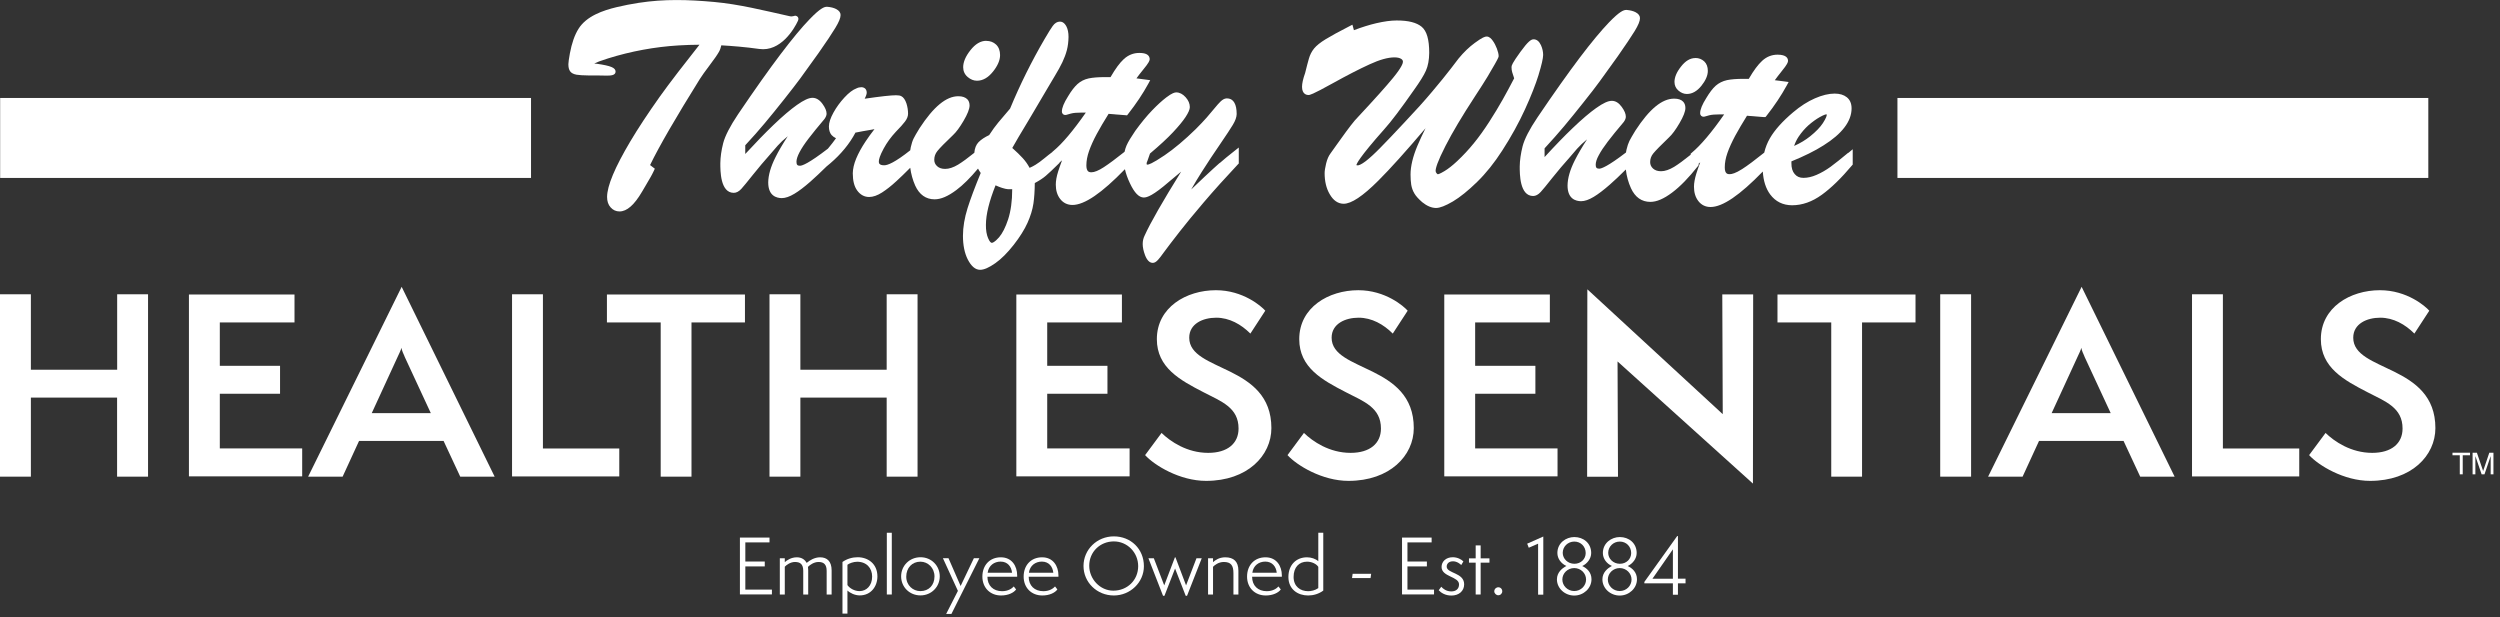 <svg width="332" height="82" viewBox="0 0 332 82" fill="none" xmlns="http://www.w3.org/2000/svg">
<rect x="0" y="0" width="332" height="82" fill="#333333" stroke="none"/>
<g clip-path="url(#clip0_419_5336)">
<path d="M130.97 5.42C130.23 5.42 129.52 5.84 128.87 6.67C128.23 7.48 127.91 8.24 127.91 8.93C127.91 9.44 128.11 9.89 128.51 10.23C128.89 10.55 129.3 10.72 129.74 10.72C130.52 10.72 131.23 10.31 131.87 9.51C132.49 8.74 132.81 8 132.81 7.32C132.81 6.73 132.63 6.25 132.28 5.92C131.93 5.59 131.49 5.43 130.98 5.43L130.97 5.42Z" fill="white"/>
<path d="M204.33 9.91C204.73 8.61 204.92 7.76 204.93 7.3C204.93 6.86 204.83 6.42 204.64 6C204.4 5.48 204.07 5.22 203.66 5.22C203.33 5.22 202.92 5.5 201.91 6.89C200.83 8.38 200.73 8.7 200.73 8.9C200.73 9.17 200.76 9.4 200.82 9.59L201.08 10.4C200.56 11.4 200.05 12.35 199.56 13.22C199.04 14.15 198.43 15.15 197.77 16.18C197.1 17.22 196.42 18.17 195.75 18.99C195.07 19.83 194.32 20.64 193.5 21.41C192.89 21.98 192.33 22.42 191.83 22.72C191.15 23.13 190.96 23.14 190.94 23.14C190.92 23.14 190.86 23.11 190.78 23.01C190.69 22.91 190.65 22.81 190.65 22.69C190.65 22.35 190.88 21.49 191.97 19.36C192.87 17.6 194.17 15.41 195.85 12.84C196.59 11.71 197.18 10.79 197.54 10.19C197.87 9.65 198.2 9.08 198.52 8.51C199.02 7.63 199.02 7.54 199.02 7.44C199.02 7.2 198.94 6.87 198.79 6.46C198.64 6.06 198.45 5.7 198.24 5.41C198.07 5.17 197.8 4.85 197.43 4.85C197.21 4.85 196.87 4.95 195.85 5.7C195.11 6.24 194.39 6.93 193.7 7.77C193.64 7.86 193.33 8.27 192.66 9.13C192.02 9.96 191.22 10.95 190.19 12.17C189.21 13.34 187.97 14.72 186.51 16.26C185.16 17.71 184.08 18.84 183.3 19.63C182.55 20.4 181.89 21 181.36 21.41C180.71 21.9 180.41 21.96 180.32 21.96C180.2 21.96 180.15 21.94 180.13 21.93C180.15 21.76 180.46 20.96 183.85 17.14C184.73 16.17 186.05 14.42 187.79 11.93C188.57 10.84 189.09 10 189.36 9.39C189.64 8.76 189.79 7.96 189.8 7.02C189.8 5.25 189.48 4.12 188.79 3.55C188.12 3 187.05 2.72 185.52 2.72H185.46C184.72 2.72 183.82 2.84 182.78 3.08C181.84 3.3 180.85 3.61 179.8 4.01L179.72 3.71L179.6 3.28L179.21 3.48C177.8 4.2 176.75 4.78 176.06 5.2C175.34 5.64 174.83 6.05 174.51 6.44C174.19 6.84 173.96 7.29 173.82 7.79C173.69 8.25 173.52 8.88 173.32 9.7C173.05 10.46 172.91 11.08 172.91 11.53C172.91 12.53 173.56 12.62 173.76 12.62C173.92 12.62 174.18 12.62 177.04 11.03C178.86 10.02 180.49 9.18 181.89 8.54C183.21 7.93 184.32 7.62 185.18 7.62C185.57 7.62 185.87 7.69 186.08 7.82C186.24 7.93 186.31 8.04 186.31 8.21C186.31 8.37 186.18 8.9 185 10.34C184.09 11.45 182.56 13.16 180.44 15.43C180.09 15.79 179.72 16.21 179.37 16.68C179.02 17.14 178.61 17.68 178.16 18.32L177.47 19.28L176.68 20.39C176.44 20.71 176.25 21.14 176.11 21.71C175.98 22.26 175.91 22.68 175.91 22.99C175.91 24.07 176.13 25.01 176.58 25.78C177.06 26.62 177.68 27.05 178.43 27.06C179.46 27.06 180.97 26.06 183.04 23.99C184.62 22.42 186.72 20.08 189.31 17.03C188.89 17.88 188.53 18.65 188.24 19.34C187.63 20.79 187.32 22.08 187.32 23.17C187.32 23.69 187.35 24.14 187.41 24.53C187.48 24.95 187.62 25.34 187.83 25.69C188.03 26.04 188.37 26.41 188.87 26.85C189.5 27.36 190.11 27.61 190.7 27.62C191.22 27.62 191.96 27.33 192.95 26.75C193.89 26.19 194.97 25.32 196.16 24.16C197.34 23.01 198.46 21.61 199.5 19.99C200.68 18.16 201.7 16.32 202.52 14.52C203.34 12.73 203.94 11.18 204.33 9.93V9.91Z" fill="white"/>
<path d="M105.68 2.09C105.5 2.05 105.3 2.25 104.86 2.15C101.35 1.37 98.2 0.57 94.83 0.26C91.37 -0.05 88.24 -0.15 84.8 0.38C83.82 0.53 82.86 0.72 81.89 0.95C80.06 1.39 77.88 2.14 76.83 3.82C76.31 4.64 75.93 5.75 75.68 7.09C75.55 7.82 75.48 8.29 75.48 8.53C75.48 8.93 75.55 9.23 75.7 9.45C75.86 9.69 76.14 9.84 76.56 9.92C76.9 9.98 77.43 10.01 78.16 10.02C79.05 10.02 79.81 10.02 80.44 10.04H80.59C81.02 10.04 81.74 10.04 81.75 9.52C81.75 9 81.13 8.74 79.27 8.47C79.14 8.47 79.02 8.44 78.92 8.43C79.2 8.29 79.74 8.07 80.74 7.76C83.77 6.81 86.96 6.22 90.13 6.03C91.05 5.97 91.97 5.95 92.89 5.94C91.15 8.14 88.9 11.03 87.61 12.85C86.05 15.05 84.74 17.04 83.71 18.77C82.68 20.51 81.9 22 81.4 23.2C80.88 24.44 80.63 25.4 80.62 26.15C80.62 26.72 80.77 27.19 81.09 27.54C81.41 27.9 81.81 28.08 82.27 28.08C83.26 28.08 84.24 27.21 85.28 25.43C85.39 25.25 85.56 24.96 85.78 24.58L86.34 23.62C86.5 23.35 86.67 23.03 86.84 22.67L86.96 22.4L86.72 22.22L86.33 21.92C87.55 19.4 89.78 15.56 92.94 10.49C93.21 10.06 93.65 9.45 94.23 8.68C94.83 7.89 95.25 7.29 95.48 6.88C95.63 6.62 95.72 6.33 95.79 6.02C97.2 6.1 98.98 6.24 100.82 6.5C103.67 6.91 105.48 3.83 105.97 2.76C106.08 2.52 106.06 2.19 105.67 2.09H105.68Z" fill="white"/>
<path d="M161.97 21.64C161.44 22.1 160.79 22.71 159.96 23.48C159.35 24.06 158.76 24.62 158.19 25.16C158.65 24.35 159.11 23.59 159.56 22.88C160.39 21.57 161.22 20.32 162.02 19.16C162.88 17.9 163.42 17.08 163.72 16.58C164.06 16.02 164.22 15.55 164.23 15.15C164.23 14.49 164.13 14 163.93 13.65C163.65 13.17 163.26 13.07 162.99 13.07H162.85C162.61 13.09 162.36 13.22 162.09 13.48C161.88 13.69 161.61 13.98 161.28 14.39C160.97 14.77 160.62 15.19 160.24 15.62C159.86 16.05 159.38 16.56 158.8 17.14C157.32 18.59 155.92 19.76 154.66 20.62C152.96 21.77 152.51 21.86 152.41 21.86C152.33 21.86 152.29 21.86 152.29 21.84C152.29 21.84 152.27 21.79 152.27 21.72C152.27 21.65 152.29 21.54 152.38 21.36L152.72 20.39C154.01 19.3 155.03 18.36 155.77 17.57C156.53 16.76 157.08 16.09 157.43 15.56C157.82 14.97 158 14.55 158.01 14.23C158.01 13.77 157.82 13.32 157.45 12.91C157.07 12.49 156.65 12.27 156.21 12.27C156.01 12.27 155.67 12.34 154.88 12.94C154.33 13.36 153.69 13.94 152.99 14.67C152.29 15.4 151.54 16.31 150.77 17.37C150.21 18.19 149.82 18.83 149.6 19.33C149.49 19.58 149.41 19.86 149.34 20.16C148.21 21.06 147.28 21.75 146.59 22.2C145.9 22.65 145.34 22.88 144.94 22.88C144.73 22.88 144.58 22.83 144.48 22.73C144.34 22.59 144.27 22.32 144.27 21.96C144.27 21.37 144.39 20.73 144.62 20.07C144.86 19.39 145.2 18.62 145.65 17.79C146.07 17.01 146.6 16.11 147.22 15.12L147.5 15.14L147.89 15.17L148.2 15.2L148.6 15.23C148.84 15.25 149.13 15.27 149.48 15.3L149.67 15.32L149.79 15.17C150.88 13.78 151.79 12.42 152.5 11.11L152.75 10.65L152.24 10.58C152.05 10.56 151.8 10.52 151.47 10.48L151.26 10.45L150.92 10.41C151.15 10.08 151.44 9.71 151.79 9.28C152.61 8.29 152.67 8.04 152.68 7.86C152.68 7.68 152.62 7.37 152.22 7.18C152 7.08 151.7 7.03 151.31 7.03H151.29C150.53 7.03 149.84 7.3 149.24 7.85C148.7 8.34 148.13 9.12 147.48 10.24H146.77C145.85 10.24 145.12 10.3 144.59 10.41C144 10.54 143.5 10.79 143.08 11.17C142.69 11.53 142.28 12.05 141.84 12.79C141.29 13.66 141.02 14.32 141.02 14.8C141.02 15.11 141.24 15.27 141.45 15.27C141.55 15.27 141.67 15.25 141.83 15.19C141.95 15.15 142.08 15.11 142.22 15.08C142.55 14.99 143.04 14.95 143.7 14.95H144.2C142.52 17.36 141.07 19.08 139.88 20.06L139.75 20.17V20.19C139.41 20.45 139.06 20.71 138.72 21C138.26 21.38 137.85 21.68 137.52 21.88C137.28 22.03 137.01 22.17 136.73 22.29C136.47 21.8 136.16 21.37 135.82 21C135.47 20.61 135.01 20.17 134.43 19.65C134.63 19.29 134.91 18.81 135.27 18.19L136.54 16.07L137.14 15.06C137.93 13.74 138.64 12.53 139.27 11.45C139.37 11.28 139.63 10.84 140.06 10.12C140.5 9.4 140.84 8.77 141.09 8.25C141.34 7.72 141.54 7.19 141.68 6.66C141.82 6.12 141.89 5.53 141.9 4.9C141.9 4.35 141.81 3.89 141.63 3.53C141.35 2.98 141 2.87 140.76 2.87C140.4 2.87 140.08 3.06 139.8 3.45C139.59 3.74 139.24 4.29 138.73 5.17C136.99 8.15 135.45 11.26 134.14 14.42C133.48 15.19 132.96 15.81 132.57 16.27C132.19 16.73 131.78 17.29 131.36 17.94C130.77 18.22 130.3 18.53 129.96 18.87C129.62 19.22 129.44 19.7 129.39 20.29C128.54 20.98 127.81 21.51 127.24 21.86C126.61 22.24 126.03 22.43 125.52 22.43C125.06 22.43 124.71 22.31 124.45 22.07C124.2 21.84 124.07 21.57 124.07 21.22C124.07 20.78 124.21 20.4 124.49 20.05C124.81 19.65 125.51 18.94 126.58 17.92C126.99 17.54 127.44 16.93 127.96 16.05C128.49 15.15 128.75 14.48 128.76 14.02C128.76 13.67 128.66 13.38 128.45 13.17C128.19 12.92 127.8 12.78 127.28 12.78H127.26C125.66 12.78 123.98 14.17 122.12 17.02C121.73 17.66 121.47 18.1 121.33 18.39C121.18 18.69 121.06 19.07 120.95 19.55C120.92 19.68 120.9 19.82 120.88 19.96C118.83 21.59 117.87 21.95 117.43 21.95C116.71 21.95 116.71 21.63 116.71 21.43C116.71 21.19 116.83 20.69 117.35 19.73C117.78 18.93 118.33 18.19 118.96 17.51C119.54 16.92 119.93 16.48 120.17 16.16C120.45 15.8 120.59 15.44 120.59 15.1C120.59 14.65 120.52 14.2 120.38 13.75C120.21 13.24 119.98 12.92 119.69 12.77C119.54 12.69 119.32 12.65 118.99 12.65C118.32 12.65 116.97 12.8 114.83 13.11C115.06 12.65 115.1 12.44 115.1 12.3C115.1 12.03 114.99 11.86 114.9 11.77C114.77 11.65 114.59 11.58 114.38 11.58C114.17 11.58 113.95 11.63 113.73 11.74C113.25 11.92 112.72 12.32 112.13 12.96C111.57 13.57 111.08 14.23 110.69 14.94C110.28 15.68 110.08 16.29 110.08 16.8C110.08 17.28 110.2 17.66 110.43 17.93C110.58 18.09 110.77 18.24 111.02 18.36C110.74 18.76 110.37 19.23 109.95 19.74C107.39 21.71 106.53 22.01 106.25 22.01C105.94 22.01 105.77 21.93 105.77 21.49C105.77 21.15 105.91 20.73 106.17 20.23C106.44 19.71 106.85 19.09 107.37 18.41C107.9 17.72 108.61 16.84 109.5 15.79C109.69 15.51 109.77 15.3 109.77 15.1C109.77 14.73 109.6 14.31 109.23 13.8C108.84 13.26 108.39 12.99 107.9 12.99C107.41 12.99 106.75 13.29 105.83 13.94C104.97 14.55 103.94 15.42 102.69 16.62C101.63 17.64 100.38 18.92 98.97 20.45V19.29C99.93 18.26 100.8 17.27 101.56 16.36C102.33 15.44 103.2 14.37 104.15 13.17C105.08 12 105.79 11.07 106.28 10.41C106.76 9.76 107.56 8.64 108.7 7.05C109.75 5.55 110.5 4.43 110.93 3.71C111.41 2.92 111.63 2.38 111.63 1.99C111.63 1.68 111.44 1.41 111.04 1.2C110.73 1.04 110.33 0.94 109.85 0.9H109.8C109.46 0.9 108.93 1.09 107.52 2.55C106.49 3.61 105.18 5.19 103.63 7.24C102.1 9.26 100.21 11.93 98.01 15.18C96.96 16.75 96.29 18.04 96.04 19.01C95.79 19.98 95.67 20.88 95.66 21.68C95.66 22.65 95.64 25.6 97.44 25.61C97.79 25.61 98.13 25.43 98.45 25.08C98.73 24.77 99.26 24.13 99.98 23.22C100.73 22.28 101.51 21.36 102.3 20.47C102.56 20.16 102.89 19.78 103.27 19.35C103.64 18.94 104.07 18.53 104.56 18.14C104.56 18.14 104.59 18.11 104.61 18.1C103.94 19.13 103.39 20.06 102.98 20.89C102.35 22.14 102.03 23.26 102.02 24.23C102.02 26.03 103.14 26.3 103.81 26.31C104.3 26.31 104.85 26.12 105.5 25.73C106.1 25.37 106.8 24.84 107.62 24.12C108.24 23.57 108.97 22.89 109.77 22.1L110.24 21.71C111.68 20.48 112.82 19.1 113.61 17.6H113.67L114.55 17.43C114.95 17.36 115.34 17.29 115.71 17.23L115.92 17.19C115.99 17.19 116.06 17.16 116.13 17.15C115.7 17.7 115.31 18.24 114.95 18.78C114.41 19.59 113.99 20.36 113.7 21.06C113.4 21.79 113.26 22.43 113.25 23.01C113.25 23.99 113.44 24.76 113.83 25.29C114.24 25.86 114.78 26.16 115.42 26.16C115.94 26.16 116.52 25.96 117.14 25.56C117.73 25.18 118.37 24.68 119.05 24.05C119.56 23.59 120.17 22.99 120.88 22.28C120.99 23.11 121.21 23.91 121.54 24.65C122.09 25.85 122.96 26.47 124.12 26.47C124.95 26.47 125.89 26.07 127 25.24C127.89 24.58 128.86 23.61 129.88 22.39C129.98 22.58 130.1 22.78 130.24 22.97C129.46 24.87 128.87 26.44 128.49 27.65C128.09 28.93 127.88 30.16 127.88 31.32C127.88 32.55 128.09 33.6 128.51 34.44C128.98 35.36 129.53 35.83 130.16 35.83C130.68 35.83 131.34 35.54 132.18 34.95C132.98 34.39 133.79 33.57 134.61 32.53C135.43 31.48 136.05 30.49 136.45 29.6C136.85 28.71 137.12 27.84 137.24 27.02C137.35 26.26 137.41 25.37 137.42 24.31C138.03 23.98 138.51 23.67 138.88 23.35C139.27 23.02 139.85 22.47 140.6 21.73L140.7 21.63V21.59C140.7 21.59 140.77 21.53 140.8 21.5L141.04 21.29C140.81 21.9 140.64 22.4 140.52 22.78C140.31 23.45 140.21 24.02 140.21 24.52C140.21 25.28 140.4 25.92 140.79 26.42C141.19 26.94 141.74 27.21 142.41 27.22C144.02 27.22 146.31 25.65 149.39 22.47C149.52 23.05 149.74 23.68 150.06 24.35C150.66 25.62 151.25 26.22 151.89 26.23C152.33 26.23 153.11 25.99 155.29 24.1L156.86 22.79C154.41 26.73 152.77 29.59 151.99 31.32C151.84 31.62 151.75 32 151.75 32.41C151.75 32.85 151.86 33.35 152.07 33.91C152.33 34.57 152.67 34.91 153.09 34.91C153.32 34.91 153.54 34.78 153.8 34.49C153.99 34.28 154.22 33.99 154.5 33.59C154.77 33.22 155.07 32.82 155.4 32.39L155.67 32.04L156.7 30.71C157.43 29.77 158.49 28.48 159.85 26.88C161.23 25.26 162.77 23.56 164.41 21.81L164.51 21.71V19.59L163.93 20.05C163.14 20.67 162.48 21.21 161.95 21.68L161.98 21.64H161.97ZM131.23 31.66C131.02 31.17 130.92 30.57 130.93 29.87C130.93 28.47 131.37 26.71 132.21 24.61C132.26 24.63 132.32 24.66 132.37 24.68C132.55 24.77 132.78 24.85 133.07 24.95C133.38 25.05 133.64 25.11 133.88 25.13C133.97 25.13 134.06 25.13 134.17 25.13H134.42V25.17C134.42 26.71 134.23 28.05 133.88 29.13C133.53 30.19 133.12 31 132.66 31.53C132.07 32.2 131.79 32.25 131.71 32.25C131.57 32.25 131.39 32.03 131.24 31.67V31.65L131.23 31.66Z" fill="white"/>
<path d="M225.14 7.71H225.13C224.46 7.71 223.82 8.09 223.24 8.84C222.66 9.57 222.38 10.24 222.37 10.87C222.37 11.34 222.55 11.74 222.91 12.04C223.25 12.33 223.62 12.48 224.02 12.48C224.72 12.48 225.37 12.11 225.95 11.39C226.51 10.69 226.8 10.02 226.8 9.41C226.8 8.88 226.64 8.45 226.32 8.15C226 7.86 225.61 7.7 225.15 7.7L225.14 7.71Z" fill="white"/>
<path d="M245.45 20.28C244.53 21.05 243.74 21.68 243.1 22.15C242.48 22.6 241.85 22.96 241.22 23.23C240.62 23.49 240.04 23.62 239.5 23.62C239 23.62 238.63 23.46 238.34 23.12C238.04 22.78 237.89 22.29 237.9 21.65V21.43C239.57 20.75 241 20.05 242.16 19.31C243.39 18.54 244.32 17.74 244.93 16.94C245.57 16.11 245.89 15.25 245.89 14.4C245.89 13.75 245.68 13.25 245.25 12.91C244.85 12.59 244.31 12.43 243.65 12.43H243.63C242.86 12.43 241.98 12.64 241.02 13.06C240.06 13.48 239.08 14.1 238.12 14.92C236.71 16.11 235.68 17.26 235.05 18.35C234.7 18.95 234.45 19.59 234.29 20.27C233.07 21.25 232.08 21.99 231.36 22.45C230.49 23.01 229.98 23.13 229.71 23.13C229.47 23.13 229.04 23.13 229.05 22.21C229.05 21.61 229.17 20.98 229.4 20.32C229.64 19.63 229.99 18.87 230.43 18.04C230.86 17.25 231.39 16.35 232 15.37L232.36 15.4L232.67 15.42L232.91 15.44L233.38 15.48L233.62 15.5L234.26 15.55H234.45L234.57 15.41C235.65 14.04 236.56 12.67 237.28 11.35L237.53 10.89L237.02 10.82C236.83 10.79 236.57 10.76 236.24 10.72L235.75 10.66H235.69C235.93 10.32 236.22 9.95 236.56 9.52C237.38 8.52 237.44 8.27 237.45 8.09C237.45 7.71 237.21 7.27 236.08 7.26H236.06C235.3 7.26 234.6 7.53 234.01 8.08C233.47 8.57 232.89 9.35 232.24 10.47H231.51C230.61 10.47 229.88 10.53 229.35 10.64C228.77 10.77 228.26 11.02 227.84 11.39C227.44 11.75 227.03 12.29 226.6 13.01C226.05 13.88 225.78 14.54 225.78 15.03C225.78 15.34 226 15.5 226.21 15.5C226.27 15.5 226.38 15.5 226.6 15.42C226.72 15.38 226.85 15.35 226.99 15.31C227.3 15.23 227.78 15.19 228.41 15.19H228.97C227.3 17.6 225.84 19.31 224.65 20.3L224.52 20.41V20.55C223.64 21.26 222.89 21.81 222.32 22.16C221.68 22.54 221.1 22.74 220.59 22.74C220.13 22.74 219.79 22.62 219.52 22.38C219.27 22.15 219.14 21.87 219.14 21.53C219.14 21.09 219.28 20.71 219.56 20.37C219.88 19.98 220.58 19.27 221.65 18.24C222.06 17.86 222.53 17.23 223.03 16.37C223.56 15.47 223.82 14.8 223.82 14.34C223.82 13.99 223.72 13.7 223.51 13.49C223.26 13.23 222.86 13.1 222.34 13.1H222.32C220.72 13.1 219.04 14.48 217.18 17.34C216.81 17.95 216.54 18.41 216.39 18.71C216.24 19.02 216.11 19.4 216 19.87C215.97 19.99 215.96 20.12 215.93 20.25C213.5 22.11 212.66 22.4 212.38 22.4C212.21 22.4 212.09 22.36 212.02 22.29C211.93 22.2 211.91 22.01 211.91 21.88C211.91 21.54 212.04 21.12 212.31 20.63C212.59 20.09 213 19.48 213.51 18.81C214.02 18.13 214.72 17.28 215.64 16.19C215.83 15.92 215.91 15.7 215.91 15.5C215.91 15.13 215.74 14.71 215.37 14.2C214.98 13.66 214.54 13.39 214.05 13.39C213.56 13.39 212.9 13.69 211.98 14.34C211.12 14.95 210.06 15.85 208.84 17.02C207.76 18.05 206.51 19.34 205.12 20.86V19.7C206.06 18.68 206.93 17.7 207.71 16.77C208.5 15.83 209.37 14.75 210.3 13.58C211.26 12.37 211.96 11.47 212.43 10.82C212.91 10.17 213.71 9.05 214.85 7.46C215.9 5.96 216.65 4.83 217.09 4.12C217.57 3.33 217.79 2.79 217.79 2.41C217.79 2.1 217.6 1.83 217.2 1.62C216.89 1.46 216.49 1.36 216.02 1.32H215.96C215.62 1.32 215.09 1.51 213.68 2.97C212.66 4.03 211.34 5.61 209.79 7.66C208.25 9.7 206.36 12.36 204.17 15.6C203.1 17.19 202.46 18.44 202.2 19.43C201.96 20.39 201.83 21.29 201.82 22.1C201.82 23.07 201.8 26.02 203.6 26.03C203.94 26.03 204.28 25.85 204.61 25.49C204.88 25.2 205.38 24.59 206.14 23.63C206.89 22.69 207.67 21.77 208.46 20.89C208.73 20.57 209.05 20.2 209.43 19.76C209.81 19.34 210.24 18.93 210.71 18.55C210.73 18.55 210.75 18.52 210.76 18.51C210.09 19.54 209.55 20.47 209.13 21.3C208.5 22.55 208.18 23.67 208.17 24.64C208.17 26.44 209.29 26.71 209.96 26.72C210.45 26.72 211 26.53 211.65 26.14C212.25 25.78 212.97 25.23 213.77 24.53C214.39 23.99 215.1 23.32 215.91 22.51C216.01 23.38 216.24 24.22 216.59 24.99C217.14 26.19 218.01 26.81 219.17 26.81C220 26.81 220.94 26.41 222.05 25.58C223.11 24.79 224.28 23.59 225.5 22.04L225.58 21.94V21.74C225.65 21.68 225.72 21.62 225.79 21.56C225.56 22.17 225.39 22.67 225.27 23.06C225.07 23.72 224.96 24.3 224.96 24.8C224.96 25.56 225.15 26.2 225.54 26.7C225.94 27.22 226.49 27.49 227.16 27.49C228.76 27.49 231.04 25.93 234.1 22.78C234.18 24.02 234.5 25.04 235.08 25.82C235.79 26.77 236.76 27.25 237.98 27.26C239.34 27.26 240.66 26.79 241.93 25.87C243.18 24.97 244.53 23.65 245.95 21.96L246.04 21.86V19.82L245.44 20.32V20.28H245.45ZM242.56 15.18H242.57C242.57 15.18 242.59 15.21 242.59 15.26C242.59 15.35 242.54 15.64 242.08 16.35C241.72 16.9 241.15 17.49 240.39 18.1C239.78 18.59 239.07 19.02 238.26 19.38C238.4 18.95 238.6 18.54 238.85 18.16C239.24 17.58 239.69 17.06 240.18 16.62C240.68 16.19 241.17 15.83 241.65 15.56C242.27 15.21 242.5 15.18 242.56 15.18Z" fill="white"/>
<path d="M15.55 63.3V52.8H4.1V63.3H0V39.08H4.1V49.1H15.56V39.08H19.66V63.3H15.56H15.55Z" fill="white"/>
<path d="M25.09 63.27V39.11H39.11V42.82H29.19V48.58H37.19V52.29H29.19V59.55H40.13V63.26H25.09V63.27Z" fill="white"/>
<path d="M61.12 63.3L58.91 58.56H47.68L45.5 63.3H40.92L53.34 38.09L65.69 63.3H61.11H61.12ZM53.73 47.34C53.57 47.02 53.35 46.48 53.31 46.19C53.25 46.48 52.99 46.99 52.83 47.34L49.37 54.86H57.21L53.72 47.34H53.73Z" fill="white"/>
<path d="M68 63.27V39.08H72.1V59.56H82.24V63.27H68Z" fill="white"/>
<path d="M87.74 63.3V42.82H80.6V39.11H98.93V42.82H91.83V63.3H87.73H87.74Z" fill="white"/>
<path d="M117.75 63.3V52.8H106.29V63.3H102.19V39.08H106.29V49.1H117.75V39.08H121.85V63.3H117.75Z" fill="white"/>
<path d="M134.97 63.27V39.11H148.99V42.82H139.07V48.58H147.07V52.29H139.07V59.55H150.01V63.26H134.97V63.27Z" fill="white"/>
<path d="M154.24 57.48C155.42 58.63 157.63 60.14 160.45 60.14C163.01 60.14 164.48 58.89 164.48 56.91C164.48 54.13 162.24 53.33 159.81 52.08C156.71 50.48 153.63 48.82 153.63 45.04C153.63 40.82 157.53 38.54 161.47 38.54C165.09 38.54 167.52 40.68 168.03 41.26L166.05 44.3C164.83 43.08 163.27 42.19 161.51 42.19C159.75 42.19 157.93 42.99 157.93 44.85C157.93 49.43 168.84 48.31 168.84 56.85C168.84 60.5 165.67 63.86 160.17 63.86C156.68 63.86 153.32 61.81 152.07 60.44L154.25 57.5L154.24 57.48Z" fill="white"/>
<path d="M173.15 57.48C174.33 58.63 176.54 60.14 179.36 60.14C181.92 60.14 183.39 58.89 183.39 56.91C183.39 54.13 181.15 53.33 178.72 52.08C175.62 50.48 172.54 48.82 172.54 45.04C172.54 40.82 176.44 38.54 180.38 38.54C184 38.54 186.43 40.68 186.94 41.26L184.96 44.3C183.74 43.08 182.18 42.19 180.42 42.19C178.66 42.19 176.84 42.99 176.84 44.85C176.84 49.43 187.75 48.31 187.75 56.85C187.75 60.5 184.58 63.86 179.08 63.86C175.59 63.86 172.23 61.81 170.98 60.44L173.16 57.5L173.15 57.48Z" fill="white"/>
<path d="M191.8 63.27V39.11H205.82V42.82H195.9V48.58H203.9V52.29H195.9V59.55H206.84V63.26H191.8V63.27Z" fill="white"/>
<path d="M214.81 47.98L214.87 63.31H210.77L210.8 38.42L228.78 55L228.72 39.1H232.82L232.79 64.22L214.81 48V47.98Z" fill="white"/>
<path d="M243.19 63.3V42.82H236.05V39.11H254.38V42.82H247.28V63.3H243.18H243.19Z" fill="white"/>
<path d="M257.66 63.3V39.08H261.76V63.3H257.66Z" fill="white"/>
<path d="M284.22 63.3L282.01 58.56H270.78L268.6 63.3H264.02L276.44 38.09L288.79 63.3H284.21H284.22ZM276.82 47.34C276.66 47.02 276.44 46.48 276.4 46.19C276.34 46.48 276.08 46.99 275.92 47.34L272.46 54.86H280.3L276.81 47.34H276.82Z" fill="white"/>
<path d="M291.1 63.27V39.08H295.2V59.56H305.34V63.27H291.1Z" fill="white"/>
<path d="M308.82 57.48C310 58.63 312.21 60.14 315.03 60.14C317.59 60.14 319.06 58.89 319.06 56.91C319.06 54.13 316.82 53.33 314.39 52.08C311.29 50.48 308.21 48.82 308.21 45.04C308.21 40.82 312.11 38.54 316.05 38.54C319.67 38.54 322.1 40.68 322.61 41.26L320.63 44.3C319.41 43.08 317.85 42.19 316.09 42.19C314.33 42.19 312.51 42.99 312.51 44.85C312.51 49.43 323.42 48.31 323.42 56.85C323.42 60.5 320.25 63.86 314.75 63.86C311.26 63.86 307.9 61.81 306.65 60.44L308.83 57.5L308.82 57.48Z" fill="white"/>
<path d="M70.52 13.01H0.02V23.63H70.52V13.01Z" fill="white"/>
<path d="M322.48 13.01H251.98V23.63H322.48V13.01Z" fill="white"/>
<path d="M98.26 78.94V71.39H102.19V72.03H98.98V74.57H101.56V75.22H98.98V78.3H102.51V78.94H98.26Z" fill="white"/>
<path d="M109.78 78.95V75.81C109.78 74.95 109.39 74.63 108.7 74.63C108.08 74.63 107.53 75.04 107.3 75.28C107.32 75.43 107.33 75.57 107.33 75.72V78.95H106.67V75.8C106.67 74.93 106.27 74.63 105.57 74.63C104.97 74.63 104.43 75.03 104.22 75.26V78.95H103.56V74.14H104.22V74.65C104.48 74.42 105.06 74.01 105.82 74.01C106.52 74.01 106.91 74.37 107.13 74.75C107.49 74.44 108.15 74.01 108.91 74.01C109.84 74.01 110.44 74.55 110.44 75.75V78.95H109.78Z" fill="white"/>
<path d="M111.88 81.49V74.63C112.48 74.2 113.21 74 113.9 74C115.25 74 116.52 74.85 116.52 76.55C116.52 77.88 115.66 79.07 114.17 79.07C113.54 79.07 112.89 78.76 112.54 78.42V81.49H111.88ZM112.54 77.7C112.85 78.14 113.48 78.5 114.15 78.5C115.06 78.5 115.82 77.78 115.82 76.57C115.82 75.44 115.08 74.6 113.83 74.6C113.34 74.6 112.78 74.81 112.54 75V77.7Z" fill="white"/>
<path d="M117.77 78.95V70.75H118.43V78.95H117.77Z" fill="white"/>
<path d="M122.24 79.07C120.8 79.07 119.67 77.97 119.67 76.54C119.67 75.11 120.8 74 122.25 74C123.7 74 124.8 75.14 124.8 76.54C124.8 77.94 123.68 79.07 122.24 79.07ZM124.1 76.55C124.1 75.42 123.24 74.59 122.23 74.59C121.12 74.59 120.35 75.42 120.35 76.58C120.35 77.74 121.25 78.5 122.22 78.5C123.34 78.5 124.1 77.72 124.1 76.55Z" fill="white"/>
<path d="M125.65 81.53L127.21 78.47L125.22 74.13H125.96L127.57 77.82L129.33 74.13H130.06L126.35 81.53H125.65Z" fill="white"/>
<path d="M134.94 78.28C134.62 78.72 133.89 79.08 132.94 79.08C131.51 79.08 130.46 78.07 130.46 76.57C130.46 75.07 131.43 74.01 132.91 74.01C134.39 74.01 135.08 75.19 135.08 76.41V76.59H131.13C131.13 77.78 131.91 78.51 133.08 78.51C133.91 78.51 134.41 78.13 134.63 77.88L134.94 78.28ZM134.4 76.06C134.32 75.26 133.82 74.58 132.88 74.58C132.04 74.58 131.29 75.09 131.16 76.06H134.4Z" fill="white"/>
<path d="M140.42 78.28C140.1 78.72 139.37 79.08 138.42 79.08C136.99 79.08 135.94 78.07 135.94 76.57C135.94 75.07 136.91 74.01 138.39 74.01C139.87 74.01 140.56 75.19 140.56 76.41V76.59H136.61C136.61 77.78 137.39 78.51 138.56 78.51C139.39 78.51 139.89 78.13 140.11 77.88L140.42 78.28ZM139.88 76.06C139.8 75.26 139.3 74.58 138.36 74.58C137.52 74.58 136.77 75.09 136.64 76.06H139.88Z" fill="white"/>
<path d="M147.92 79.08C145.67 79.08 143.89 77.33 143.89 75.16C143.89 72.99 145.67 71.23 147.92 71.23C150.17 71.23 151.91 72.9 151.91 75.19C151.91 77.35 150.09 79.08 147.92 79.08ZM147.92 71.9C146.1 71.9 144.65 73.28 144.65 75.13C144.65 76.88 146.07 78.44 147.85 78.44C149.72 78.44 151.15 77.03 151.15 75.19C151.15 73.35 149.69 71.9 147.92 71.9Z" fill="white"/>
<path d="M157.46 79.12L156.05 75.5L154.64 79.12H154.45L152.51 74.14H153.23L154.61 77.74L156.03 74.01H156.1L157.51 77.74L158.89 74.14H159.59L157.64 79.12H157.46Z" fill="white"/>
<path d="M163.8 78.95V76.11C163.8 75.08 163.46 74.63 162.52 74.63C161.84 74.63 161.3 75.04 161.09 75.27V78.95H160.43V74.14H161.09V74.65C161.36 74.41 161.9 74.01 162.71 74.01C163.83 74.01 164.46 74.56 164.46 75.8V78.95H163.8Z" fill="white"/>
<path d="M170.09 78.28C169.77 78.72 169.04 79.08 168.09 79.08C166.66 79.08 165.61 78.07 165.61 76.57C165.61 75.07 166.58 74.01 168.06 74.01C169.54 74.01 170.23 75.19 170.23 76.41V76.59H166.28C166.28 77.78 167.06 78.51 168.23 78.51C169.06 78.51 169.56 78.13 169.78 77.88L170.09 78.28ZM169.55 76.06C169.47 75.26 168.97 74.58 168.03 74.58C167.19 74.58 166.44 75.09 166.31 76.06H169.55Z" fill="white"/>
<path d="M175.07 70.75H175.73V78.43C175.14 78.87 174.42 79.08 173.72 79.08C172.38 79.08 171.1 78.29 171.1 76.62C171.1 75.04 172.12 74.01 173.57 74.01C174.12 74.01 174.7 74.2 175.07 74.53V70.75ZM175.07 75.28C174.82 74.88 174.2 74.59 173.58 74.59C172.5 74.59 171.79 75.35 171.79 76.62C171.79 77.89 172.69 78.51 173.72 78.51C174.12 78.51 174.63 78.41 175.07 78.1V75.28Z" fill="white"/>
<path d="M179.55 76.77L179.63 76.2H182.09L182.01 76.77H179.55Z" fill="white"/>
<path d="M186.19 78.94V71.39H190.12V72.03H186.91V74.57H189.49V75.22H186.91V78.3H190.44V78.94H186.19Z" fill="white"/>
<path d="M191.4 77.92C191.63 78.18 192.06 78.54 192.74 78.54C193.31 78.54 193.76 78.24 193.76 77.61C193.76 76.54 191.44 76.63 191.44 75.29C191.44 74.58 192.02 74 192.93 74C193.55 74 194.1 74.3 194.34 74.56L194.05 75.04C193.94 74.91 193.49 74.54 192.96 74.54C192.35 74.54 192.12 74.92 192.12 75.24C192.12 76.18 194.44 76.01 194.44 77.6C194.44 78.5 193.73 79.09 192.75 79.09C191.93 79.09 191.35 78.71 191.06 78.38L191.4 77.92Z" fill="white"/>
<path d="M195.97 78.95V74.72H195.08V74.15H195.97V72.43H196.63V74.15H197.8V74.72H196.63V78.95H195.97Z" fill="white"/>
<path d="M198.97 79.05C198.69 79.05 198.44 78.8 198.44 78.53C198.44 78.22 198.69 77.99 198.97 77.99C199.28 77.99 199.5 78.22 199.5 78.53C199.5 78.8 199.28 79.05 198.97 79.05Z" fill="white"/>
<path d="M204.26 78.98V72.2L203.02 72.74L202.81 72.2L204.95 71.25V78.97H204.26V78.98Z" fill="white"/>
<path d="M211.35 76.93C211.35 78.12 210.3 79.09 209.06 79.09C207.82 79.09 206.76 78.14 206.76 76.94C206.76 76.01 207.46 75.45 208.02 75.16C207.32 74.85 206.82 74.19 206.82 73.44C206.82 72.1 207.97 71.32 209.07 71.32C210.28 71.32 211.31 72.13 211.31 73.44C211.31 74.19 210.78 74.86 210.12 75.17C210.73 75.45 211.35 76 211.35 76.93ZM209.06 75.44C208.18 75.44 207.48 76.13 207.48 76.96C207.48 77.79 208.18 78.49 209.06 78.49C209.94 78.49 210.63 77.79 210.63 76.96C210.63 76.13 209.93 75.44 209.06 75.44ZM209.07 71.92C208.21 71.92 207.53 72.59 207.53 73.42C207.53 74.2 208.2 74.87 209.08 74.87C209.96 74.87 210.58 74.22 210.58 73.45C210.58 72.58 209.93 71.92 209.07 71.92Z" fill="white"/>
<path d="M217.39 76.93C217.39 78.12 216.34 79.09 215.1 79.09C213.86 79.09 212.8 78.14 212.8 76.94C212.8 76.01 213.5 75.45 214.06 75.16C213.36 74.85 212.86 74.19 212.86 73.44C212.86 72.1 214.01 71.32 215.11 71.32C216.32 71.32 217.35 72.13 217.35 73.44C217.35 74.19 216.82 74.86 216.16 75.17C216.77 75.45 217.39 76 217.39 76.93ZM215.1 75.44C214.22 75.44 213.52 76.13 213.52 76.96C213.52 77.79 214.22 78.49 215.1 78.49C215.98 78.49 216.67 77.79 216.67 76.96C216.67 76.13 215.97 75.44 215.1 75.44ZM215.11 71.92C214.25 71.92 213.57 72.59 213.57 73.42C213.57 74.2 214.24 74.87 215.12 74.87C216 74.87 216.62 74.22 216.62 73.45C216.62 72.58 215.97 71.92 215.11 71.92Z" fill="white"/>
<path d="M222.16 78.98V77.47H218.37V77.28L222.73 71.19H222.83V76.85H223.84V77.47H222.83V78.98H222.16ZM222.16 72.95L219.44 76.86H222.16V72.95Z" fill="white"/>
<path d="M328.02 60.12V60.46H327.05V62.99H326.66V60.46H325.69V60.12H328.02Z" fill="white"/>
<path d="M328.37 60.12H328.93L329.76 62.55L330.58 60.12H331.13V62.99H330.76V61.3C330.76 61.24 330.76 61.15 330.76 61.01C330.76 60.88 330.76 60.73 330.76 60.57L329.94 62.99H329.56L328.73 60.57V60.66C328.73 60.73 328.73 60.84 328.73 60.98C328.73 61.12 328.73 61.23 328.73 61.3V62.99H328.36V60.12H328.37Z" fill="white"/>
</g>
<defs>
<clipPath id="clip0_419_5336">
<rect width="331.12" height="81.53" fill="white"/>
</clipPath>
</defs>
</svg>
